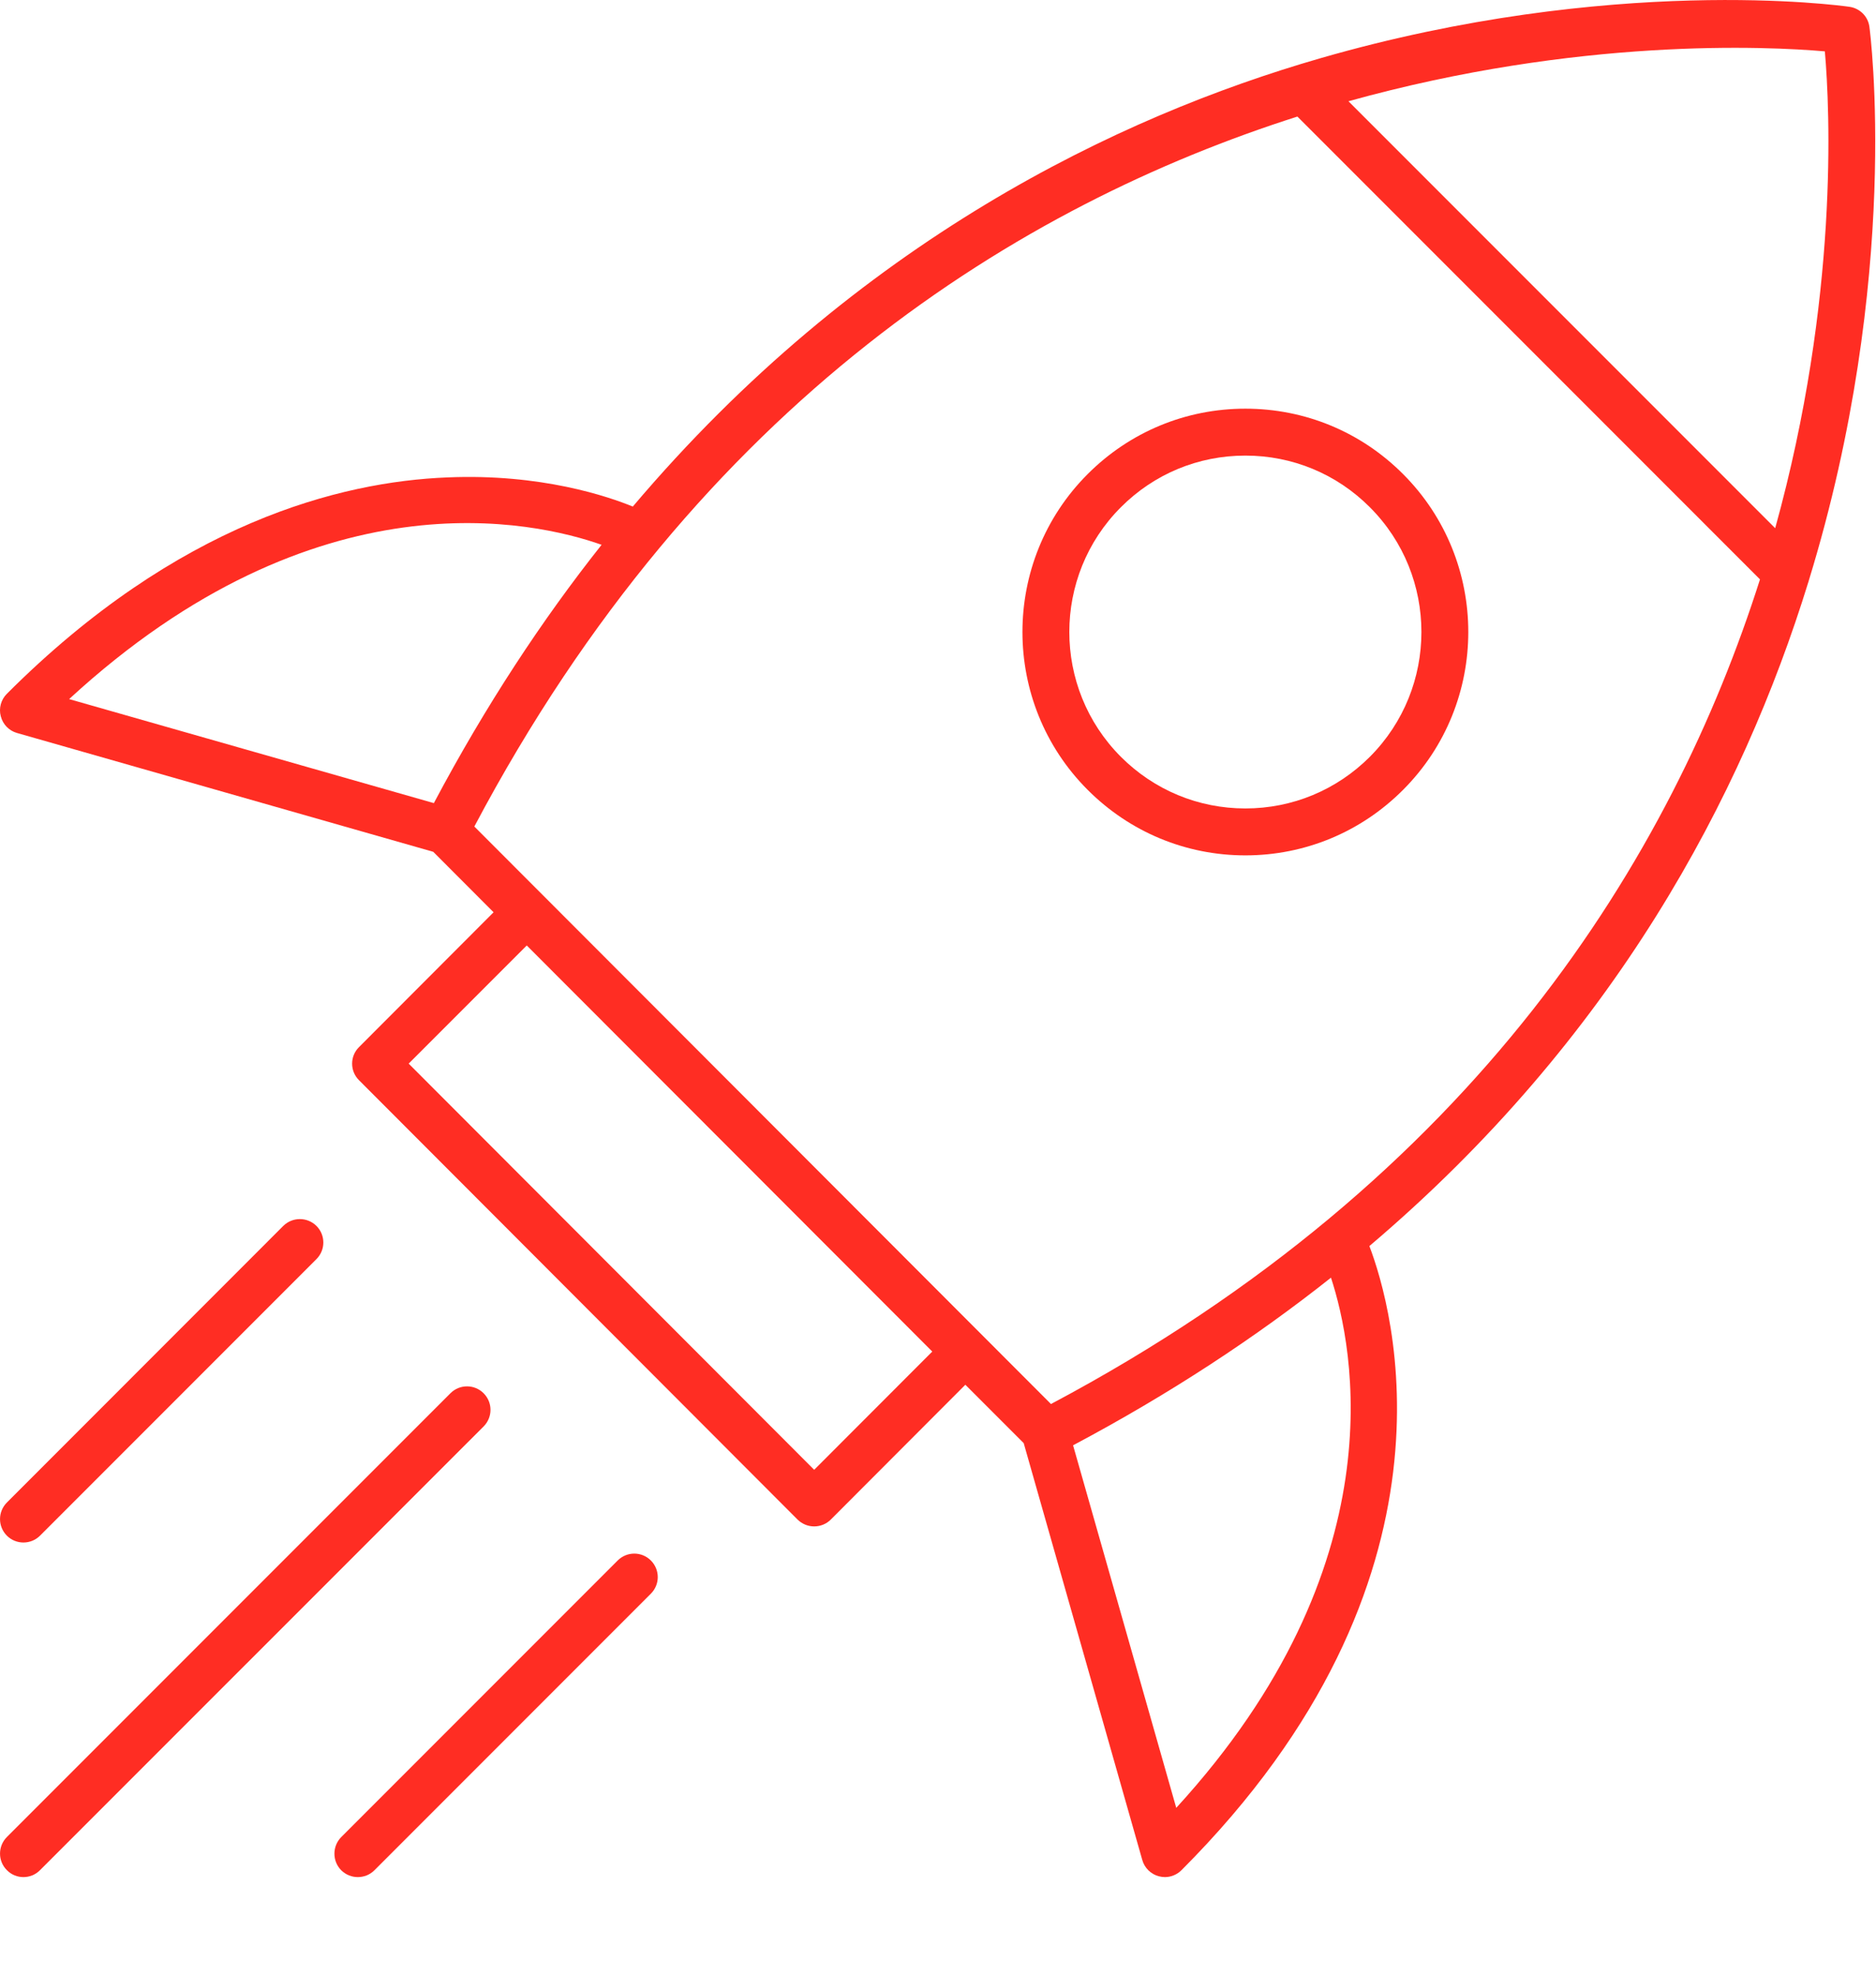 <svg width="19" height="20" viewBox="0 0 19 20" fill="none" xmlns="http://www.w3.org/2000/svg">
<path d="M18.933 0.27C18.919 0.166 18.836 0.084 18.732 0.069C18.635 0.055 16.322 -0.261 13.371 0.59C11.326 1.18 8.684 2.441 6.409 5.128C6.162 5.027 5.48 4.792 4.529 4.833C3.451 4.876 1.801 5.291 0.069 7.024C0.01 7.083 -0.014 7.17 0.008 7.251C0.029 7.333 0.091 7.397 0.172 7.42L4.388 8.623L4.999 9.235L3.636 10.6C3.543 10.692 3.543 10.843 3.636 10.935L8.078 15.383C8.123 15.427 8.183 15.452 8.246 15.452C8.309 15.452 8.37 15.427 8.414 15.383L9.777 14.018L10.368 14.609L11.569 18.829C11.592 18.91 11.656 18.973 11.738 18.994C11.758 18.999 11.778 19.002 11.798 19.002C11.86 19.002 11.921 18.977 11.966 18.932C14.911 15.984 14.104 13.231 13.869 12.614C16.348 10.513 17.646 8.06 18.314 5.895C18.317 5.889 18.318 5.882 18.32 5.875C19.264 2.802 18.94 0.319 18.933 0.27ZM18.482 0.52C18.533 1.103 18.625 3.017 17.979 5.347L13.657 1.025C15.986 0.377 17.899 0.469 18.482 0.52ZM6.093 5.515C5.49 6.275 4.918 7.143 4.394 8.13L0.7 7.077C3.211 4.766 5.419 5.277 6.093 5.515ZM8.246 14.879L4.139 10.767L5.335 9.571L9.442 13.682L8.246 14.879ZM11.913 18.301L10.868 14.631C11.851 14.109 12.718 13.538 13.48 12.934C13.713 13.643 14.162 15.846 11.913 18.301ZM10.644 14.213L4.804 8.367C7.092 4.045 10.354 2.068 13.14 1.18L17.825 5.865C16.938 8.654 14.963 11.922 10.644 14.213Z" fill="#FF2D23"/>
<path d="M14.21 4.799C13.784 4.372 13.216 4.137 12.613 4.137C12.01 4.137 11.443 4.372 11.016 4.799C10.135 5.68 10.135 7.115 11.016 7.996C11.443 8.423 12.01 8.659 12.613 8.659C13.216 8.659 13.784 8.423 14.21 7.996C15.091 7.115 15.091 5.68 14.21 4.799ZM13.874 7.661C13.537 7.998 13.089 8.184 12.613 8.184C12.137 8.184 11.689 7.998 11.352 7.661C10.656 6.964 10.656 5.831 11.352 5.135C11.689 4.797 12.137 4.612 12.613 4.612C13.089 4.612 13.537 4.797 13.874 5.135C14.57 5.831 14.57 6.964 13.874 7.661Z" fill="#FF2D23"/>
<path d="M6.256 15.797L3.456 18.597C3.364 18.69 3.364 18.84 3.456 18.933C3.503 18.979 3.563 19.002 3.624 19.002C3.685 19.002 3.746 18.979 3.792 18.933L6.592 16.133C6.685 16.04 6.685 15.89 6.592 15.797C6.499 15.704 6.349 15.704 6.256 15.797Z" fill="#FF2D23"/>
<path d="M4.898 14.104C4.805 14.011 4.655 14.011 4.562 14.104L0.07 18.596C-0.023 18.689 -0.023 18.84 0.07 18.932C0.116 18.979 0.177 19.002 0.237 19.002C0.298 19.002 0.359 18.979 0.405 18.932L4.898 14.44C4.991 14.347 4.991 14.197 4.898 14.104Z" fill="#FF2D23"/>
<path d="M0.237 15.615C0.298 15.615 0.359 15.592 0.405 15.546L3.205 12.746C3.298 12.653 3.298 12.503 3.205 12.41C3.112 12.318 2.962 12.318 2.869 12.41L0.07 15.21C-0.023 15.303 -0.023 15.453 0.07 15.546C0.116 15.592 0.177 15.615 0.237 15.615Z" fill="#FF2D23"/>
</svg>
